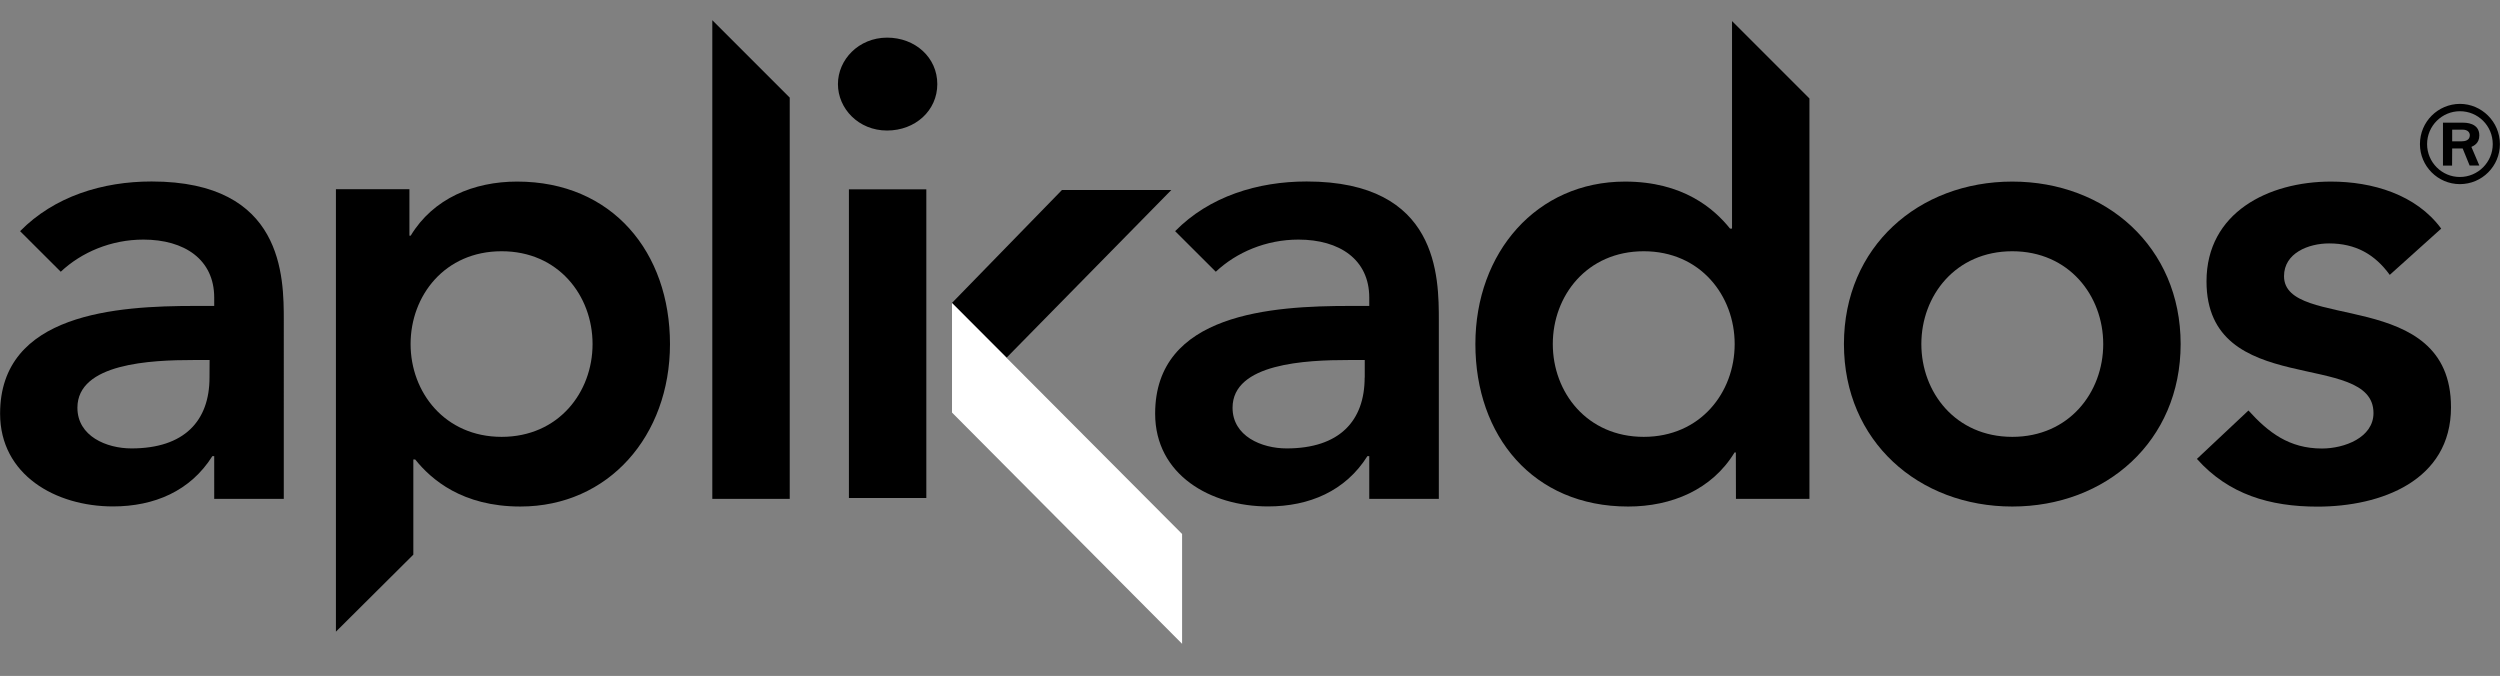 <?xml version="1.0" encoding="utf-8"?>
<!-- Generator: Adobe Illustrator 28.1.0, SVG Export Plug-In . SVG Version: 6.00 Build 0)  -->
<svg version="1.1" id="Capa_1" xmlns="http://www.w3.org/2000/svg" xmlns:xlink="http://www.w3.org/1999/xlink" x="0px" y="0px"
	 width="2551.2px" height="689.8px" viewBox="0 0 2551.2 689.8" style="enable-background:new 0 0 2551.2 689.8;"
	 xml:space="preserve">
<rect x="0" y="0" width="2551.2" height="689.8" fill="#808080" stroke="none"/>
<style type="text/css">
	.st0{fill-rule:evenodd;clip-rule:evenodd;}
	.st1{fill-rule:evenodd;clip-rule:evenodd;fill:#FFFFFF;}
</style>
<path id="XMLID_584_" class="st0" d="M218.5,509.1h71.1V327.4c0-44.8,0-142.2-134.9-142.2c-50.1,0-99.3,15.2-134.2,50.7L62,277.3
	c21-19.8,51.3-32.8,84.3-32.8c42.1,0,72.3,20.4,72.3,59.2v8.5h-19.7c-79,0-198.8,7.2-198.8,109.9c0,62.5,56.6,94.7,115.2,94.7
	c42.1,0,79-15.7,101.4-51.3h1.9V509h-0.1V509.1z M213.8,385.3c0,44.1-25.6,72.3-79.6,72.3c-25.6,0-55.2-12.5-55.2-41.5
	c0-45.4,75-48.7,118.5-48.7h16.4L213.8,385.3L213.8,385.3z"/>
<path id="XMLID_581_" class="st0" d="M342.8,644.6l79-78.6v-97.1h1.9c16.4,20.4,48,48,107.3,48c90.1,0,152.7-72.3,152.7-165.8
	s-58.7-165.8-156-165.8c-44.1,0-85.6,17.1-108.6,55.2h-1.3v-47.4h-75L342.8,644.6L342.8,644.6z M604.7,351.1
	c0,49.4-34.9,94.7-92.8,94.7S419,400.4,419,351.1c0-49.4,34.9-94.7,92.8-94.7C569.8,256.3,604.7,301.7,604.7,351.1z"/>
<polygon id="XMLID_580_" class="st0" points="726.9,509.1 805.9,509.1 805.9,99.6 726.9,20.6 "/>
<path id="XMLID_577_" class="st0" d="M866.3,508.2h79v-315h-79V508.2z M855.1,85.8c0,25,21,47.4,50.1,47.4
	c28.9,0,51.3-20.4,51.3-47.4s-22.4-47.4-51.3-47.4C876.2,38.5,855.1,60.9,855.1,85.8z"/>
<path id="XMLID_574_" class="st0" d="M1397.2,509.1h71.1V327.4c0-44.8,0-142.2-134.9-142.2c-49.9,0-99.3,15.2-134.2,50.7l41.5,41.4
	c21-19.8,51.3-32.8,84.3-32.8c42.1,0,72.3,20.4,72.3,59.2v8.5h-19.7c-79,0-198.8,7.2-198.8,109.9c0,62.5,56.6,94.7,115.2,94.7
	c42.1,0,79-15.7,101.4-51.3h1.9V509h-0.1L1397.2,509.1L1397.2,509.1z M1392.6,385.3c0,44.1-25.6,72.3-79.6,72.3
	c-25.6,0-55.2-12.5-55.2-41.5c0-45.4,75-48.7,118.5-48.7h16.4v17.9L1392.6,385.3L1392.6,385.3z"/>
<path id="XMLID_571_" class="st0" d="M1771.5,509.1h75V100.5l-79-79v211.8h-2c-16.4-20.4-48-48-107.2-48
	c-90.1,0-152.7,72.3-152.7,165.8s58.6,165.8,155.9,165.8c44.1,0,85.5-17.1,108.6-55.2h1.3L1771.5,509.1L1771.5,509.1z M1584.6,351.1
	c0-49.4,34.9-94.7,92.8-94.7s92.8,45.4,92.8,94.7c0,49.4-34.9,94.7-92.8,94.7S1584.6,400.4,1584.6,351.1z"/>
<path id="XMLID_568_" class="st0" d="M1881.7,351.1c0,99.3,76.4,165.8,171.8,165.8c95.4,0,171.8-66.5,171.8-165.8
	s-76.4-165.8-171.8-165.8C1958,185.3,1881.7,251.7,1881.7,351.1z M1960.7,351.1c0-49.4,34.9-94.7,92.8-94.7
	c57.9,0,92.8,45.4,92.8,94.7c0,49.4-34.9,94.7-92.8,94.7C1995.6,445.8,1960.7,400.4,1960.7,351.1z"/>
<path id="XMLID_567_" class="st0" d="M2491.2,233.3c-25.6-34.9-70.4-48-112.5-48c-63.8,0-127,31.6-127,101.8
	c0,120.6,170.4,69.2,170.4,134.4c0,25-29.6,36.2-52.6,36.2c-33.5,0-54.7-16.4-75-38.8l-52.6,49.4c32.3,36.2,74.4,48.7,123.1,48.7
	c64.5,0,136.2-26.3,136.2-101.4c0-123.3-170.4-77.2-170.4-133.8c0-23.6,25-33.4,46-33.4c27,0,46.7,11.1,61.9,32.1L2491.2,233.3z"/>
<path id="XMLID_562_" class="st0" d="M2502.4,151.5h10.7l7.1,17.4h9.9l-8.1-19c2.1-1,8.1-3.4,8.1-11.7c0-13-14.1-13-16.6-13H2493
	V169h9.3L2502.4,151.5L2502.4,151.5z M2502.4,132.3h10.5c5.7,0,7.5,3.1,7.5,5.7c0,5.4-5.2,6.2-8.3,6.2h-9.7V132.3z M2469.5,147.1
	c0,22.4,18.2,40.8,40.8,40.8s40.8-18.4,40.8-40.8c0-22.9-18.7-41.1-40.8-41.1C2487.9,106.1,2469.5,124.2,2469.5,147.1z
	 M2476.8,147.1c0-18.8,15.3-33.6,33.5-33.6c18.4,0,33.5,14.8,33.5,33.6c0,18.4-15.1,33.5-33.5,33.5
	C2491.9,180.7,2476.8,165.6,2476.8,147.1z"/>
<polygon id="XMLID_561_" class="st0" points="971.5,309.1 1083.7,193.9 1195.3,193.9 1027.3,364.9 "/>
<polygon id="XMLID_560_" class="st1" points="971.5,421 971.5,309.3 1206.3,544.9 1206.3,657 "/>
</svg>
